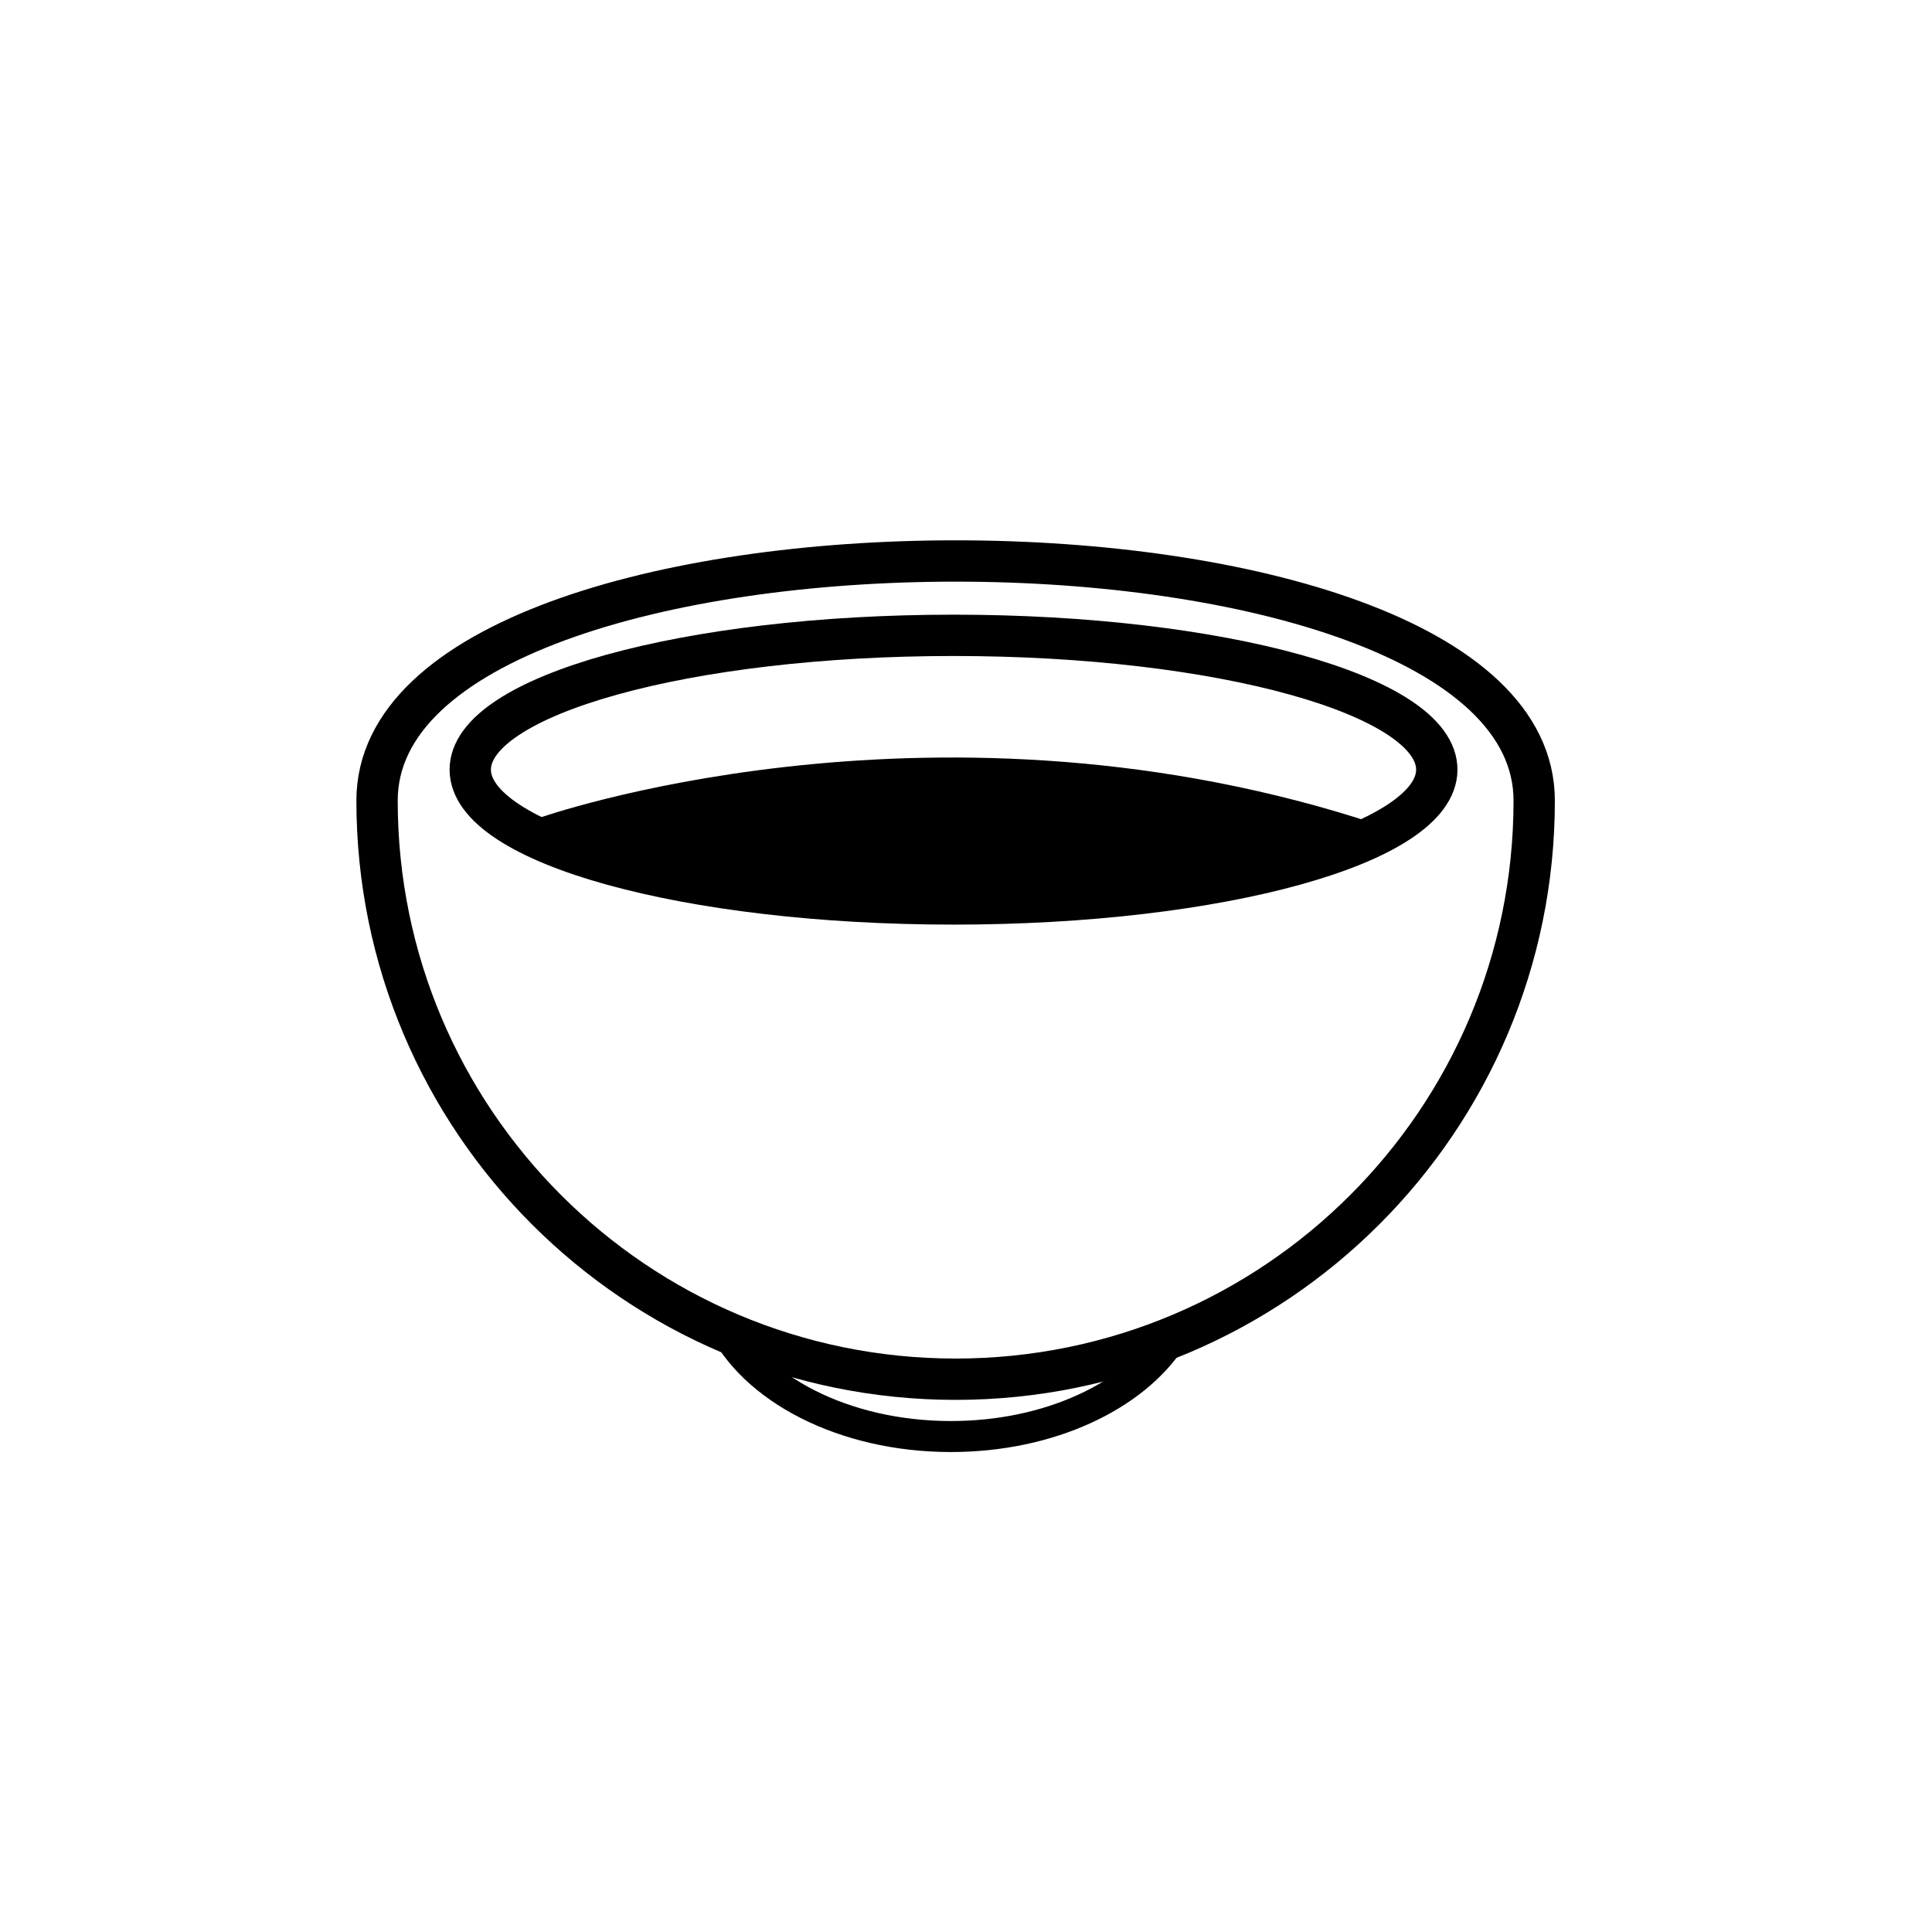 <?xml version="1.0" encoding="UTF-8"?>
<!-- The Best Svg Icon site in the world: iconSvg.co, Visit us! https://iconsvg.co -->
<svg width="800px" height="800px" version="1.1" viewBox="144 144 512 512" xmlns="http://www.w3.org/2000/svg">
 <g stroke="#000000">
  <path transform="matrix(5.476 0 0 5.476 150.83 148.09)" d="m45 66c15.464 0 28-12.537 28-28 0-15.464-56-15.464-56 0 0 15.464 12.537 28 28 28z" fill="none" stroke-width="2"/>
  <path transform="matrix(5.476 0 0 5.476 150.83 148.09)" d="m68.286 36.5c0 3.589-10.471 6.5-23.388 6.5-12.916 0-23.387-2.91-23.387-6.5 0-3.59 10.471-6.5 23.387-6.5 12.917 0 23.388 2.91 23.388 6.5" fill="none" stroke-width="2"/>
  <path transform="matrix(5.476 0 0 5.476 150.83 148.09)" d="m33.663 63.226c1.51 3.219 5.913 5.548 11.111 5.548 4.763 0 8.859-1.957 10.673-4.761" fill="none" stroke-width="1.5"/>
  <path transform="matrix(5.476 0 0 5.476 150.83 148.09)" d="m43.319 42.753c-9.081 0.688-18.324-3.44-18.324-3.44s18.413-6.525 39.289 0c5.59 1.747-17.644 3.189-20.965 3.44z" fill-rule="evenodd"/>
 </g>
</svg>